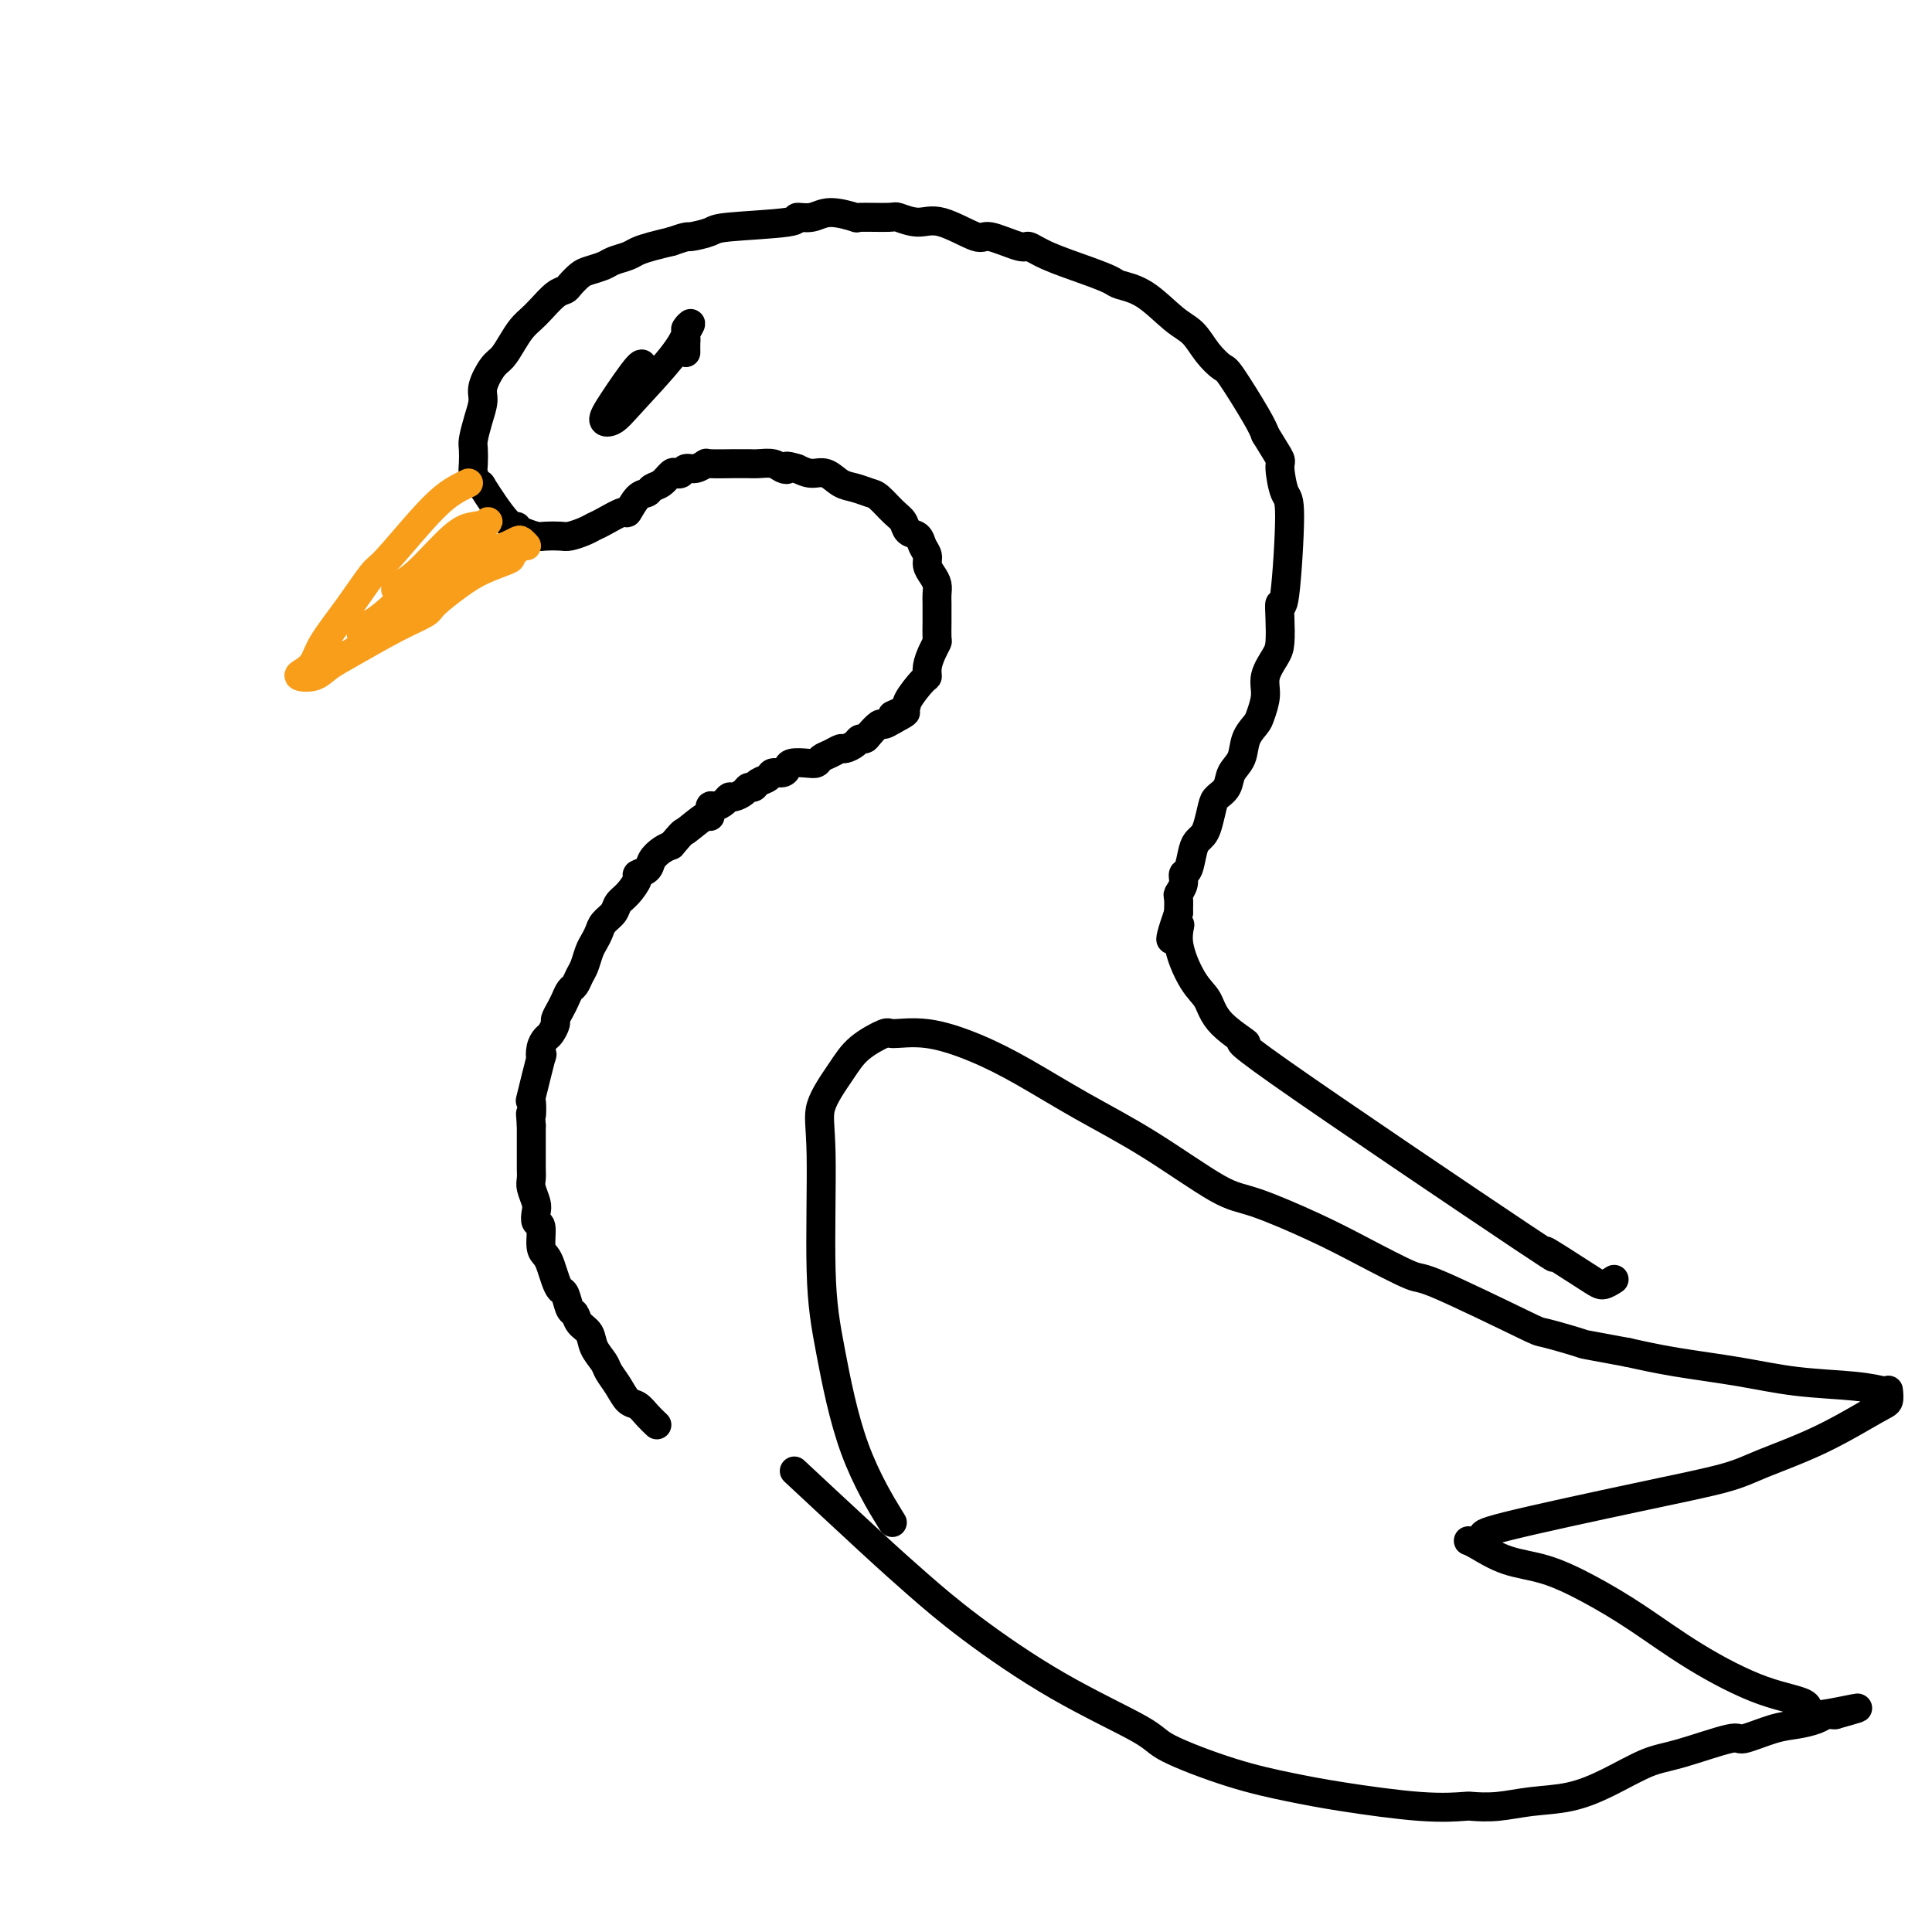 <svg viewBox='0 0 400 400' version='1.1' xmlns='http://www.w3.org/2000/svg' xmlns:xlink='http://www.w3.org/1999/xlink'><g fill='none' stroke='#000000' stroke-width='6' stroke-linecap='round' stroke-linejoin='round'><path d='M136,295c-0.667,-0.630 -1.335,-1.261 -2,-2c-0.665,-0.739 -1.329,-1.587 -2,-2c-0.671,-0.413 -1.350,-0.393 -2,-1c-0.650,-0.607 -1.272,-1.843 -2,-3c-0.728,-1.157 -1.561,-2.235 -2,-3c-0.439,-0.765 -0.485,-1.217 -1,-2c-0.515,-0.783 -1.500,-1.895 -2,-3c-0.500,-1.105 -0.515,-2.202 -1,-3c-0.485,-0.798 -1.439,-1.298 -2,-2c-0.561,-0.702 -0.728,-1.604 -1,-2c-0.272,-0.396 -0.650,-0.284 -1,-1c-0.350,-0.716 -0.671,-2.261 -1,-3c-0.329,-0.739 -0.667,-0.671 -1,-1c-0.333,-0.329 -0.663,-1.055 -1,-2c-0.337,-0.945 -0.683,-2.108 -1,-3c-0.317,-0.892 -0.607,-1.513 -1,-2c-0.393,-0.487 -0.889,-0.839 -1,-2c-0.111,-1.161 0.163,-3.130 0,-4c-0.163,-0.870 -0.762,-0.642 -1,-1c-0.238,-0.358 -0.116,-1.304 0,-2c0.116,-0.696 0.227,-1.144 0,-2c-0.227,-0.856 -0.793,-2.120 -1,-3c-0.207,-0.880 -0.055,-1.376 0,-2c0.055,-0.624 0.015,-1.374 0,-2c-0.015,-0.626 -0.004,-1.126 0,-2c0.004,-0.874 0.001,-2.120 0,-3c-0.001,-0.880 -0.000,-1.394 0,-2c0.000,-0.606 0.000,-1.303 0,-2'/><path d='M110,233c-0.318,-4.119 -0.113,-1.918 0,-2c0.113,-0.082 0.135,-2.448 0,-3c-0.135,-0.552 -0.425,0.710 0,-1c0.425,-1.710 1.567,-6.394 2,-8c0.433,-1.606 0.159,-0.136 0,0c-0.159,0.136 -0.201,-1.062 0,-2c0.201,-0.938 0.645,-1.616 1,-2c0.355,-0.384 0.620,-0.473 1,-1c0.380,-0.527 0.875,-1.493 1,-2c0.125,-0.507 -0.121,-0.555 0,-1c0.121,-0.445 0.610,-1.288 1,-2c0.390,-0.712 0.682,-1.292 1,-2c0.318,-0.708 0.663,-1.544 1,-2c0.337,-0.456 0.668,-0.531 1,-1c0.332,-0.469 0.667,-1.333 1,-2c0.333,-0.667 0.666,-1.137 1,-2c0.334,-0.863 0.671,-2.118 1,-3c0.329,-0.882 0.651,-1.391 1,-2c0.349,-0.609 0.726,-1.317 1,-2c0.274,-0.683 0.446,-1.342 1,-2c0.554,-0.658 1.492,-1.314 2,-2c0.508,-0.686 0.588,-1.401 1,-2c0.412,-0.599 1.156,-1.080 2,-2c0.844,-0.920 1.787,-2.278 2,-3c0.213,-0.722 -0.305,-0.810 0,-1c0.305,-0.190 1.432,-0.484 2,-1c0.568,-0.516 0.576,-1.254 1,-2c0.424,-0.746 1.264,-1.499 2,-2c0.736,-0.501 1.368,-0.751 2,-1'/><path d='M139,175c2.774,-3.273 2.209,-2.456 3,-3c0.791,-0.544 2.936,-2.450 4,-3c1.064,-0.550 1.045,0.255 1,0c-0.045,-0.255 -0.115,-1.570 0,-2c0.115,-0.430 0.416,0.026 1,0c0.584,-0.026 1.452,-0.533 2,-1c0.548,-0.467 0.777,-0.895 1,-1c0.223,-0.105 0.440,0.112 1,0c0.560,-0.112 1.464,-0.555 2,-1c0.536,-0.445 0.706,-0.894 1,-1c0.294,-0.106 0.712,0.130 1,0c0.288,-0.130 0.445,-0.626 1,-1c0.555,-0.374 1.509,-0.626 2,-1c0.491,-0.374 0.519,-0.871 1,-1c0.481,-0.129 1.414,0.110 2,0c0.586,-0.110 0.825,-0.568 1,-1c0.175,-0.432 0.287,-0.836 1,-1c0.713,-0.164 2.026,-0.086 3,0c0.974,0.086 1.608,0.182 2,0c0.392,-0.182 0.543,-0.640 1,-1c0.457,-0.360 1.222,-0.622 2,-1c0.778,-0.378 1.571,-0.871 2,-1c0.429,-0.129 0.495,0.107 1,0c0.505,-0.107 1.449,-0.558 2,-1c0.551,-0.442 0.710,-0.874 1,-1c0.290,-0.126 0.710,0.055 1,0c0.290,-0.055 0.449,-0.345 1,-1c0.551,-0.655 1.495,-1.676 2,-2c0.505,-0.324 0.573,0.050 1,0c0.427,-0.050 1.214,-0.525 2,-1'/><path d='M185,149c5.143,-2.657 1.000,-1.299 0,-1c-1.000,0.299 1.143,-0.461 2,-1c0.857,-0.539 0.429,-0.858 1,-2c0.571,-1.142 2.143,-3.108 3,-4c0.857,-0.892 1.000,-0.709 1,-1c-0.000,-0.291 -0.144,-1.056 0,-2c0.144,-0.944 0.574,-2.068 1,-3c0.426,-0.932 0.846,-1.671 1,-2c0.154,-0.329 0.041,-0.248 0,-1c-0.041,-0.752 -0.010,-2.337 0,-3c0.010,-0.663 0.000,-0.404 0,-1c-0.000,-0.596 0.010,-2.046 0,-3c-0.010,-0.954 -0.040,-1.410 0,-2c0.040,-0.590 0.151,-1.312 0,-2c-0.151,-0.688 -0.564,-1.340 -1,-2c-0.436,-0.660 -0.894,-1.328 -1,-2c-0.106,-0.672 0.141,-1.349 0,-2c-0.141,-0.651 -0.670,-1.275 -1,-2c-0.330,-0.725 -0.463,-1.550 -1,-2c-0.537,-0.450 -1.480,-0.526 -2,-1c-0.520,-0.474 -0.618,-1.346 -1,-2c-0.382,-0.654 -1.050,-1.091 -2,-2c-0.950,-0.909 -2.183,-2.290 -3,-3c-0.817,-0.710 -1.219,-0.750 -2,-1c-0.781,-0.250 -1.941,-0.711 -3,-1c-1.059,-0.289 -2.016,-0.407 -3,-1c-0.984,-0.593 -1.996,-1.660 -3,-2c-1.004,-0.340 -2.001,0.046 -3,0c-0.999,-0.046 -1.999,-0.523 -3,-1'/><path d='M165,97c-3.044,-0.944 -2.153,-0.306 -2,0c0.153,0.306 -0.431,0.278 -1,0c-0.569,-0.278 -1.122,-0.807 -2,-1c-0.878,-0.193 -2.082,-0.052 -3,0c-0.918,0.052 -1.551,0.013 -2,0c-0.449,-0.013 -0.715,0.001 -1,0c-0.285,-0.001 -0.591,-0.015 -2,0c-1.409,0.015 -3.922,0.060 -5,0c-1.078,-0.060 -0.723,-0.226 -1,0c-0.277,0.226 -1.187,0.843 -2,1c-0.813,0.157 -1.530,-0.147 -2,0c-0.470,0.147 -0.693,0.746 -1,1c-0.307,0.254 -0.697,0.163 -1,0c-0.303,-0.163 -0.517,-0.397 -1,0c-0.483,0.397 -1.233,1.425 -2,2c-0.767,0.575 -1.551,0.699 -2,1c-0.449,0.301 -0.565,0.781 -1,1c-0.435,0.219 -1.191,0.177 -2,1c-0.809,0.823 -1.672,2.510 -2,3c-0.328,0.490 -0.122,-0.219 -1,0c-0.878,0.219 -2.839,1.365 -4,2c-1.161,0.635 -1.522,0.758 -2,1c-0.478,0.242 -1.072,0.601 -2,1c-0.928,0.399 -2.191,0.836 -3,1c-0.809,0.164 -1.165,0.054 -2,0c-0.835,-0.054 -2.148,-0.053 -3,0c-0.852,0.053 -1.243,0.158 -2,0c-0.757,-0.158 -1.878,-0.579 -3,-1'/><path d='M108,110c-2.198,-0.280 -1.194,-0.981 -1,-1c0.194,-0.019 -0.421,0.644 -2,-1c-1.579,-1.644 -4.122,-5.594 -5,-7c-0.878,-1.406 -0.092,-0.268 0,0c0.092,0.268 -0.512,-0.335 -1,-1c-0.488,-0.665 -0.860,-1.391 -1,-2c-0.140,-0.609 -0.047,-1.101 0,-2c0.047,-0.899 0.050,-2.206 0,-3c-0.050,-0.794 -0.151,-1.074 0,-2c0.151,-0.926 0.554,-2.498 1,-4c0.446,-1.502 0.934,-2.933 1,-4c0.066,-1.067 -0.292,-1.770 0,-3c0.292,-1.230 1.233,-2.987 2,-4c0.767,-1.013 1.359,-1.281 2,-2c0.641,-0.719 1.330,-1.888 2,-3c0.670,-1.112 1.321,-2.168 2,-3c0.679,-0.832 1.385,-1.440 2,-2c0.615,-0.560 1.138,-1.071 2,-2c0.862,-0.929 2.064,-2.276 3,-3c0.936,-0.724 1.606,-0.824 2,-1c0.394,-0.176 0.513,-0.428 1,-1c0.487,-0.572 1.342,-1.463 2,-2c0.658,-0.537 1.120,-0.721 2,-1c0.880,-0.279 2.177,-0.652 3,-1c0.823,-0.348 1.171,-0.671 2,-1c0.829,-0.329 2.140,-0.666 3,-1c0.860,-0.334 1.270,-0.667 2,-1c0.730,-0.333 1.780,-0.667 3,-1c1.220,-0.333 2.610,-0.667 4,-1'/><path d='M139,50c3.617,-1.262 3.159,-0.917 4,-1c0.841,-0.083 2.980,-0.595 4,-1c1.020,-0.405 0.920,-0.702 4,-1c3.080,-0.298 9.338,-0.598 12,-1c2.662,-0.402 1.727,-0.907 2,-1c0.273,-0.093 1.755,0.224 3,0c1.245,-0.224 2.253,-0.989 4,-1c1.747,-0.011 4.231,0.734 5,1c0.769,0.266 -0.178,0.054 1,0c1.178,-0.054 4.480,0.050 6,0c1.520,-0.050 1.257,-0.254 2,0c0.743,0.254 2.494,0.966 4,1c1.506,0.034 2.769,-0.609 5,0c2.231,0.609 5.429,2.469 7,3c1.571,0.531 1.514,-0.269 3,0c1.486,0.269 4.513,1.606 6,2c1.487,0.394 1.432,-0.154 2,0c0.568,0.154 1.760,1.011 4,2c2.240,0.989 5.530,2.110 8,3c2.470,0.890 4.121,1.549 5,2c0.879,0.451 0.986,0.693 2,1c1.014,0.307 2.933,0.678 5,2c2.067,1.322 4.280,3.594 6,5c1.720,1.406 2.947,1.944 4,3c1.053,1.056 1.931,2.628 3,4c1.069,1.372 2.328,2.543 3,3c0.672,0.457 0.758,0.200 2,2c1.242,1.800 3.641,5.657 5,8c1.359,2.343 1.680,3.171 2,4'/><path d='M262,90c1.773,2.945 2.707,4.308 3,5c0.293,0.692 -0.055,0.712 0,2c0.055,1.288 0.512,3.844 1,5c0.488,1.156 1.007,0.911 1,5c-0.007,4.089 -0.539,12.511 -1,16c-0.461,3.489 -0.849,2.043 -1,2c-0.151,-0.043 -0.064,1.317 0,3c0.064,1.683 0.105,3.690 0,5c-0.105,1.310 -0.356,1.922 -1,3c-0.644,1.078 -1.682,2.622 -2,4c-0.318,1.378 0.085,2.588 0,4c-0.085,1.412 -0.657,3.024 -1,4c-0.343,0.976 -0.458,1.315 -1,2c-0.542,0.685 -1.511,1.717 -2,3c-0.489,1.283 -0.498,2.817 -1,4c-0.502,1.183 -1.496,2.015 -2,3c-0.504,0.985 -0.516,2.123 -1,3c-0.484,0.877 -1.439,1.492 -2,2c-0.561,0.508 -0.728,0.910 -1,2c-0.272,1.090 -0.650,2.867 -1,4c-0.350,1.133 -0.672,1.623 -1,2c-0.328,0.377 -0.661,0.643 -1,1c-0.339,0.357 -0.683,0.807 -1,2c-0.317,1.193 -0.607,3.130 -1,4c-0.393,0.870 -0.890,0.672 -1,1c-0.110,0.328 0.166,1.181 0,2c-0.166,0.819 -0.776,1.605 -1,2c-0.224,0.395 -0.064,0.399 0,1c0.064,0.601 0.032,1.801 0,3'/><path d='M244,189c-3.212,9.278 -0.741,4.472 0,3c0.741,-1.472 -0.249,0.390 0,3c0.249,2.610 1.739,5.966 3,8c1.261,2.034 2.295,2.745 3,4c0.705,1.255 1.080,3.055 3,5c1.920,1.945 5.386,4.034 5,4c-0.386,-0.034 -4.623,-2.190 7,6c11.623,8.190 39.108,26.727 50,34c10.892,7.273 5.192,3.283 5,3c-0.192,-0.283 5.124,3.141 8,5c2.876,1.859 3.313,2.154 4,2c0.687,-0.154 1.625,-0.758 2,-1c0.375,-0.242 0.188,-0.121 0,0'/><path d='M166,306c-1.342,-1.251 -2.683,-2.502 0,0c2.683,2.502 9.392,8.757 14,13c4.608,4.243 7.116,6.475 10,9c2.884,2.525 6.142,5.344 11,9c4.858,3.656 11.314,8.148 18,12c6.686,3.852 13.601,7.062 17,9c3.399,1.938 3.280,2.604 6,4c2.720,1.396 8.277,3.523 13,5c4.723,1.477 8.610,2.305 12,3c3.390,0.695 6.281,1.259 11,2c4.719,0.741 11.267,1.659 16,2c4.733,0.341 7.653,0.104 9,0c1.347,-0.104 1.123,-0.074 2,0c0.877,0.074 2.856,0.192 5,0c2.144,-0.192 4.454,-0.693 7,-1c2.546,-0.307 5.327,-0.420 8,-1c2.673,-0.580 5.237,-1.628 8,-3c2.763,-1.372 5.726,-3.068 8,-4c2.274,-0.932 3.861,-1.100 7,-2c3.139,-0.900 7.831,-2.531 10,-3c2.169,-0.469 1.814,0.224 3,0c1.186,-0.224 3.915,-1.367 6,-2c2.085,-0.633 3.528,-0.758 5,-1c1.472,-0.242 2.972,-0.601 4,-1c1.028,-0.399 1.585,-0.838 2,-1c0.415,-0.162 0.690,-0.046 1,0c0.310,0.046 0.655,0.023 1,0'/><path d='M380,355c10.235,-2.844 0.822,-0.454 -3,0c-3.822,0.454 -2.052,-1.028 -3,-2c-0.948,-0.972 -4.614,-1.433 -9,-3c-4.386,-1.567 -9.494,-4.239 -14,-7c-4.506,-2.761 -8.411,-5.612 -12,-8c-3.589,-2.388 -6.861,-4.315 -10,-6c-3.139,-1.685 -6.146,-3.130 -9,-4c-2.854,-0.870 -5.555,-1.164 -8,-2c-2.445,-0.836 -4.635,-2.212 -6,-3c-1.365,-0.788 -1.906,-0.987 -2,-1c-0.094,-0.013 0.260,0.159 1,0c0.740,-0.159 1.868,-0.649 2,-1c0.132,-0.351 -0.732,-0.562 5,-2c5.732,-1.438 18.061,-4.101 27,-6c8.939,-1.899 14.490,-3.032 18,-4c3.510,-0.968 4.979,-1.769 8,-3c3.021,-1.231 7.594,-2.890 12,-5c4.406,-2.110 8.644,-4.670 11,-6c2.356,-1.330 2.828,-1.431 3,-2c0.172,-0.569 0.042,-1.605 0,-2c-0.042,-0.395 0.004,-0.150 0,0c-0.004,0.150 -0.059,0.206 -1,0c-0.941,-0.206 -2.769,-0.674 -6,-1c-3.231,-0.326 -7.866,-0.510 -12,-1c-4.134,-0.490 -7.767,-1.286 -12,-2c-4.233,-0.714 -9.067,-1.347 -13,-2c-3.933,-0.653 -6.967,-1.327 -10,-2'/><path d='M337,280c-10.206,-1.877 -8.720,-1.571 -10,-2c-1.280,-0.429 -5.326,-1.594 -7,-2c-1.674,-0.406 -0.976,-0.052 -5,-2c-4.024,-1.948 -12.771,-6.196 -17,-8c-4.229,-1.804 -3.940,-1.163 -6,-2c-2.060,-0.837 -6.470,-3.152 -10,-5c-3.530,-1.848 -6.179,-3.230 -10,-5c-3.821,-1.770 -8.815,-3.929 -12,-5c-3.185,-1.071 -4.560,-1.056 -8,-3c-3.440,-1.944 -8.945,-5.849 -14,-9c-5.055,-3.151 -9.660,-5.548 -14,-8c-4.340,-2.452 -8.416,-4.960 -12,-7c-3.584,-2.040 -6.675,-3.610 -10,-5c-3.325,-1.390 -6.884,-2.598 -10,-3c-3.116,-0.402 -5.789,0.001 -7,0c-1.211,-0.001 -0.962,-0.408 -2,0c-1.038,0.408 -3.365,1.630 -5,3c-1.635,1.370 -2.577,2.890 -4,5c-1.423,2.110 -3.326,4.812 -4,7c-0.674,2.188 -0.120,3.863 0,10c0.120,6.137 -0.194,16.736 0,24c0.194,7.264 0.897,11.195 2,17c1.103,5.805 2.605,13.486 5,20c2.395,6.514 5.684,11.861 7,14c1.316,2.139 0.658,1.069 0,0'/><path d='M142,73c-0.010,-0.744 -0.021,-1.488 0,-2c0.021,-0.512 0.073,-0.791 0,-1c-0.073,-0.209 -0.273,-0.346 0,-1c0.273,-0.654 1.017,-1.823 1,-2c-0.017,-0.177 -0.794,0.639 -1,1c-0.206,0.361 0.161,0.267 0,1c-0.161,0.733 -0.849,2.294 -3,5c-2.151,2.706 -5.763,6.559 -8,9c-2.237,2.441 -3.097,3.471 -4,4c-0.903,0.529 -1.850,0.559 -2,0c-0.150,-0.559 0.496,-1.707 2,-4c1.504,-2.293 3.867,-5.733 5,-7c1.133,-1.267 1.038,-0.362 1,0c-0.038,0.362 -0.019,0.181 0,0'/></g>
<g fill='none' stroke='#F99E1B' stroke-width='6' stroke-linecap='round' stroke-linejoin='round'><path d='M97,100c-0.605,0.286 -1.209,0.572 -2,1c-0.791,0.428 -1.767,0.996 -3,2c-1.233,1.004 -2.722,2.442 -5,5c-2.278,2.558 -5.345,6.236 -7,8c-1.655,1.764 -1.899,1.614 -3,3c-1.101,1.386 -3.058,4.308 -5,7c-1.942,2.692 -3.870,5.154 -5,7c-1.130,1.846 -1.461,3.078 -2,4c-0.539,0.922 -1.286,1.536 -2,2c-0.714,0.464 -1.397,0.777 -1,1c0.397,0.223 1.872,0.355 3,0c1.128,-0.355 1.910,-1.195 3,-2c1.090,-0.805 2.489,-1.573 5,-3c2.511,-1.427 6.133,-3.512 9,-5c2.867,-1.488 4.979,-2.378 6,-3c1.021,-0.622 0.951,-0.977 2,-2c1.049,-1.023 3.215,-2.713 5,-4c1.785,-1.287 3.187,-2.172 5,-3c1.813,-0.828 4.038,-1.598 5,-2c0.962,-0.402 0.662,-0.434 1,-1c0.338,-0.566 1.314,-1.665 2,-2c0.686,-0.335 1.081,0.096 1,0c-0.081,-0.096 -0.637,-0.718 -1,-1c-0.363,-0.282 -0.532,-0.223 -1,0c-0.468,0.223 -1.234,0.612 -2,1'/><path d='M105,113c-2.279,0.708 -6.477,2.478 -12,6c-5.523,3.522 -12.371,8.797 -15,11c-2.629,2.203 -1.040,1.335 -1,1c0.040,-0.335 -1.468,-0.137 -2,0c-0.532,0.137 -0.086,0.214 0,0c0.086,-0.214 -0.187,-0.720 0,-1c0.187,-0.280 0.835,-0.334 2,-1c1.165,-0.666 2.849,-1.944 5,-4c2.151,-2.056 4.770,-4.888 7,-7c2.230,-2.112 4.070,-3.502 6,-5c1.930,-1.498 3.949,-3.103 5,-4c1.051,-0.897 1.135,-1.085 1,-1c-0.135,0.085 -0.489,0.444 -1,1c-0.511,0.556 -1.179,1.309 -3,3c-1.821,1.691 -4.794,4.319 -7,6c-2.206,1.681 -3.644,2.416 -5,3c-1.356,0.584 -2.630,1.019 -3,1c-0.370,-0.019 0.166,-0.490 1,-1c0.834,-0.510 1.967,-1.059 4,-3c2.033,-1.941 4.965,-5.273 7,-7c2.035,-1.727 3.172,-1.850 4,-2c0.828,-0.150 1.346,-0.329 1,0c-0.346,0.329 -1.555,1.165 -2,2c-0.445,0.835 -0.127,1.667 0,2c0.127,0.333 0.064,0.166 0,0'/></g>
</svg>